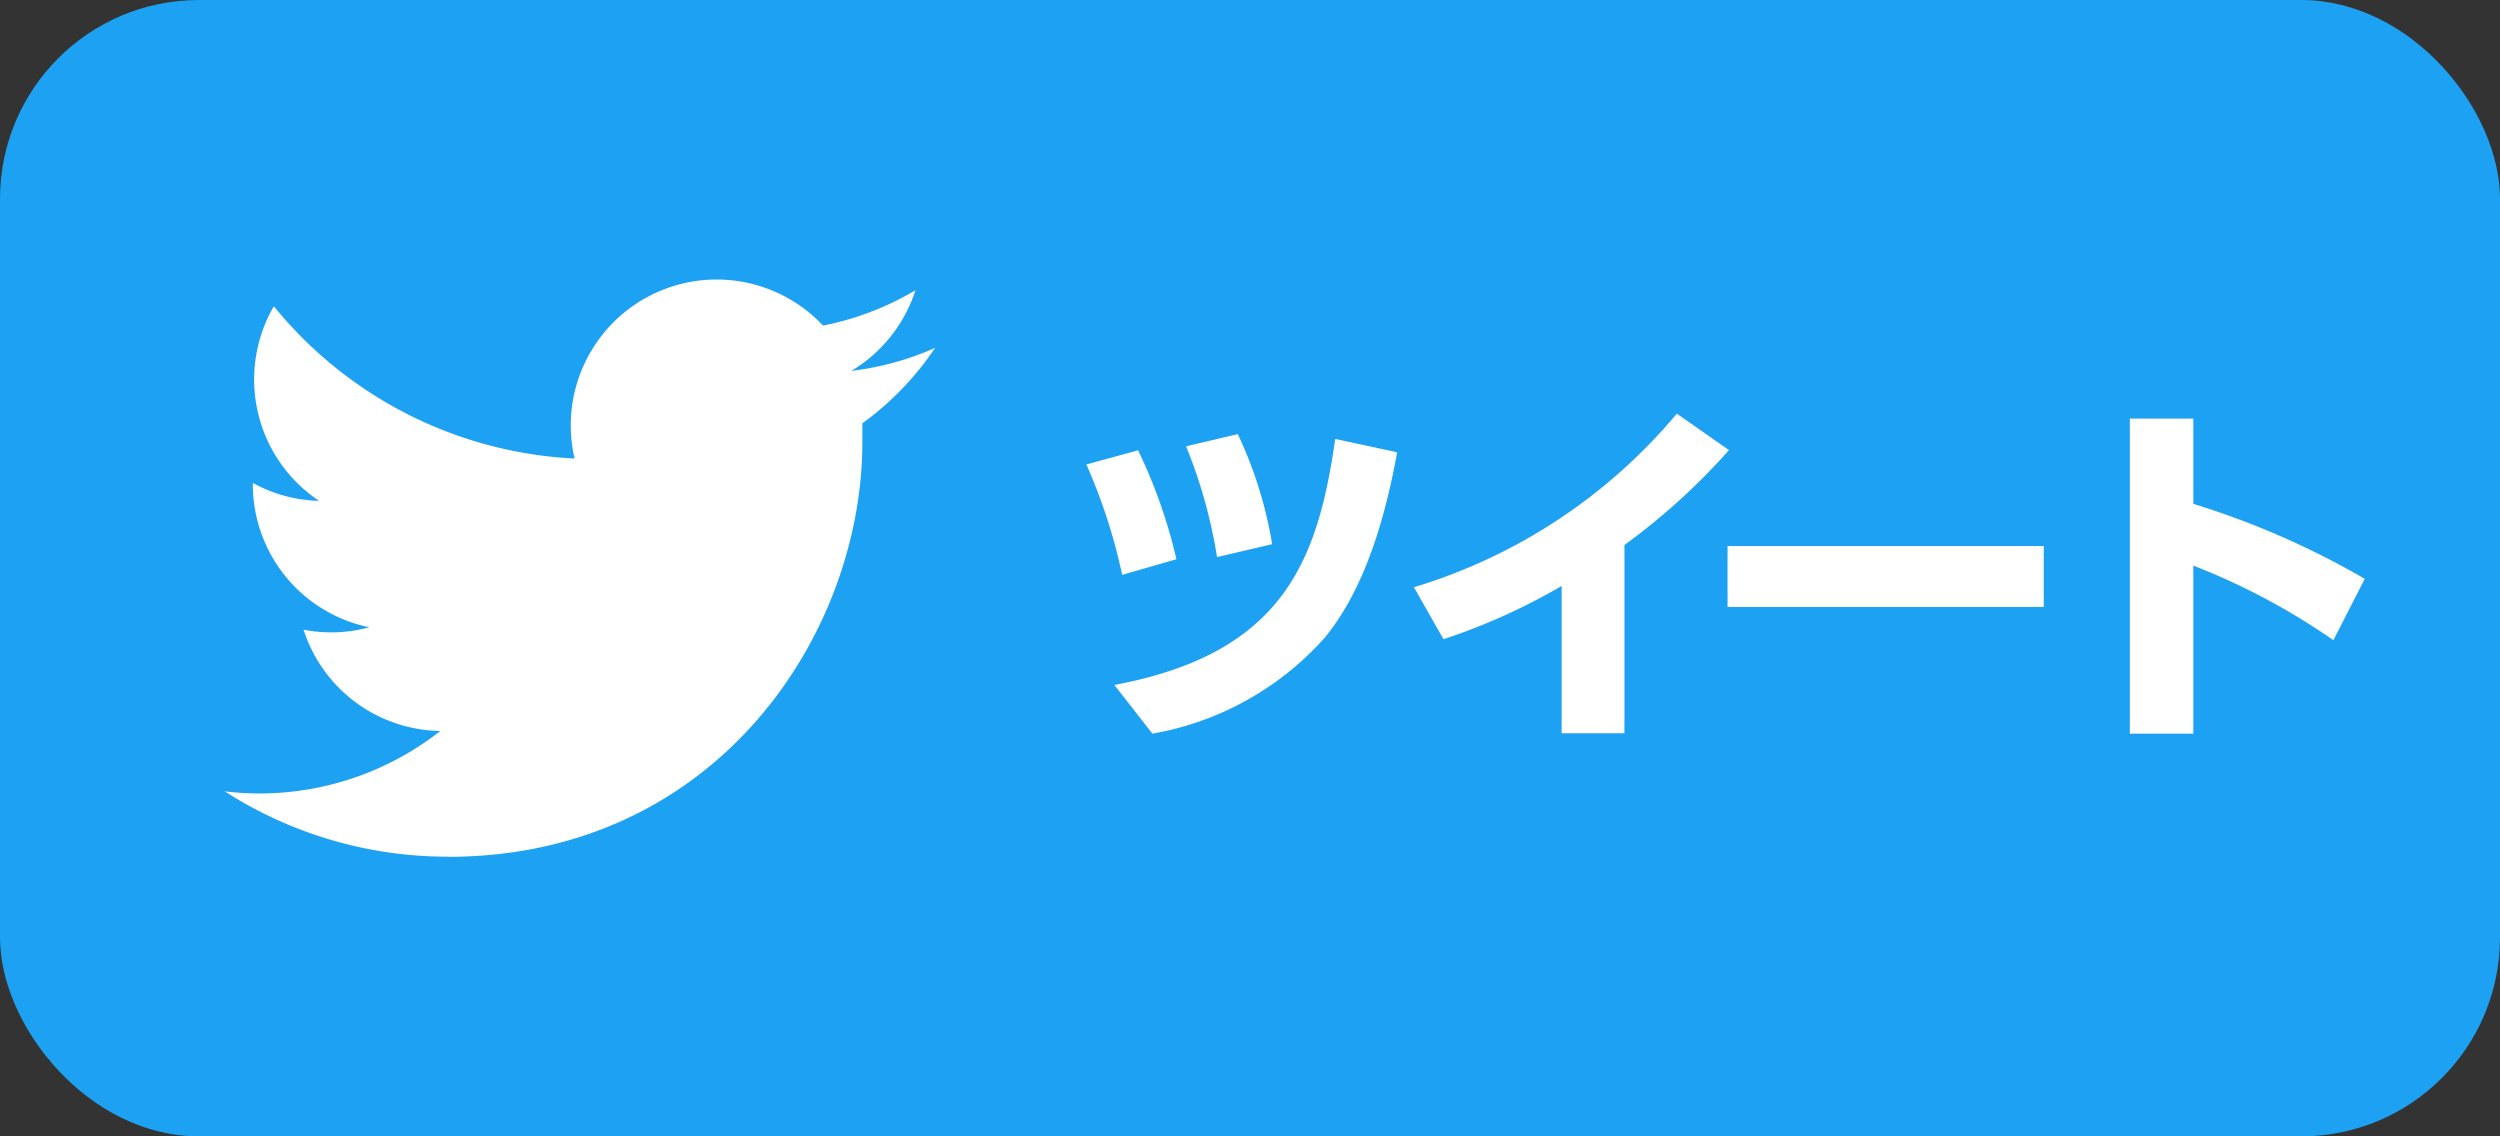 <svg id="icon_tw_pc" xmlns="http://www.w3.org/2000/svg" viewBox="0 0 176 80"><rect x="0" y="0" width="176" height="80" fill="#333333" stroke="none"/><defs><style>.cls-1{fill:#1da1f2;}.cls-2{fill:#fff;}.cls-3{fill:none;}</style></defs><title>icon_tw_pc</title><rect class="cls-1" width="176" height="80" rx="14"/><g id="Logo_FIXED" data-name="Logo FIXED"><path class="cls-2" d="M31.53,60.32c18.86,0,29.18-15.63,29.18-29.19,0-.44,0-.89,0-1.33a20.85,20.85,0,0,0,5.12-5.31,20.46,20.46,0,0,1-5.89,1.62,10.31,10.31,0,0,0,4.51-5.68,20.38,20.38,0,0,1-6.51,2.49,10.27,10.27,0,0,0-17.49,9.36A29.12,29.12,0,0,1,19.28,21.56a10.27,10.27,0,0,0,3.18,13.7A10.19,10.19,0,0,1,17.8,34v.13A10.27,10.27,0,0,0,26,44.16a10.2,10.2,0,0,1-4.63.17A10.27,10.27,0,0,0,31,51.46a20.64,20.64,0,0,1-12.74,4.4,20,20,0,0,1-2.44-.15,29,29,0,0,0,15.73,4.6"/><rect class="cls-3" x="0.8" width="80" height="80"/></g><path class="cls-2" d="M79,40.47a39.5,39.5,0,0,0-2.52-7.77l3.64-1a36.47,36.47,0,0,1,2.7,7.67Zm-.55,7.75C90.32,46,92.77,39.51,94,30.9l4.36.94c-.8,4.37-2.18,9.51-5.12,13.08a21.12,21.12,0,0,1-12.11,6.73Zm7.23-9a35.49,35.49,0,0,0-2.18-7.8l3.64-.86a29.18,29.18,0,0,1,2.42,7.75Z"/><path class="cls-2" d="M114.36,51.62h-4.42V41.25A43.23,43.23,0,0,1,101.62,45l-2.08-3.66a38.7,38.7,0,0,0,18.51-12.22l3.67,2.57a46.28,46.28,0,0,1-7.36,6.68Z"/><path class="cls-2" d="M143.88,38.44v4.29H121.62V38.44Z"/><path class="cls-2" d="M164.27,45.07a47.31,47.31,0,0,0-9.86-5.25V51.65h-4.47V29.47h4.47v6a58.15,58.15,0,0,1,12.07,5.28Z"/></svg>